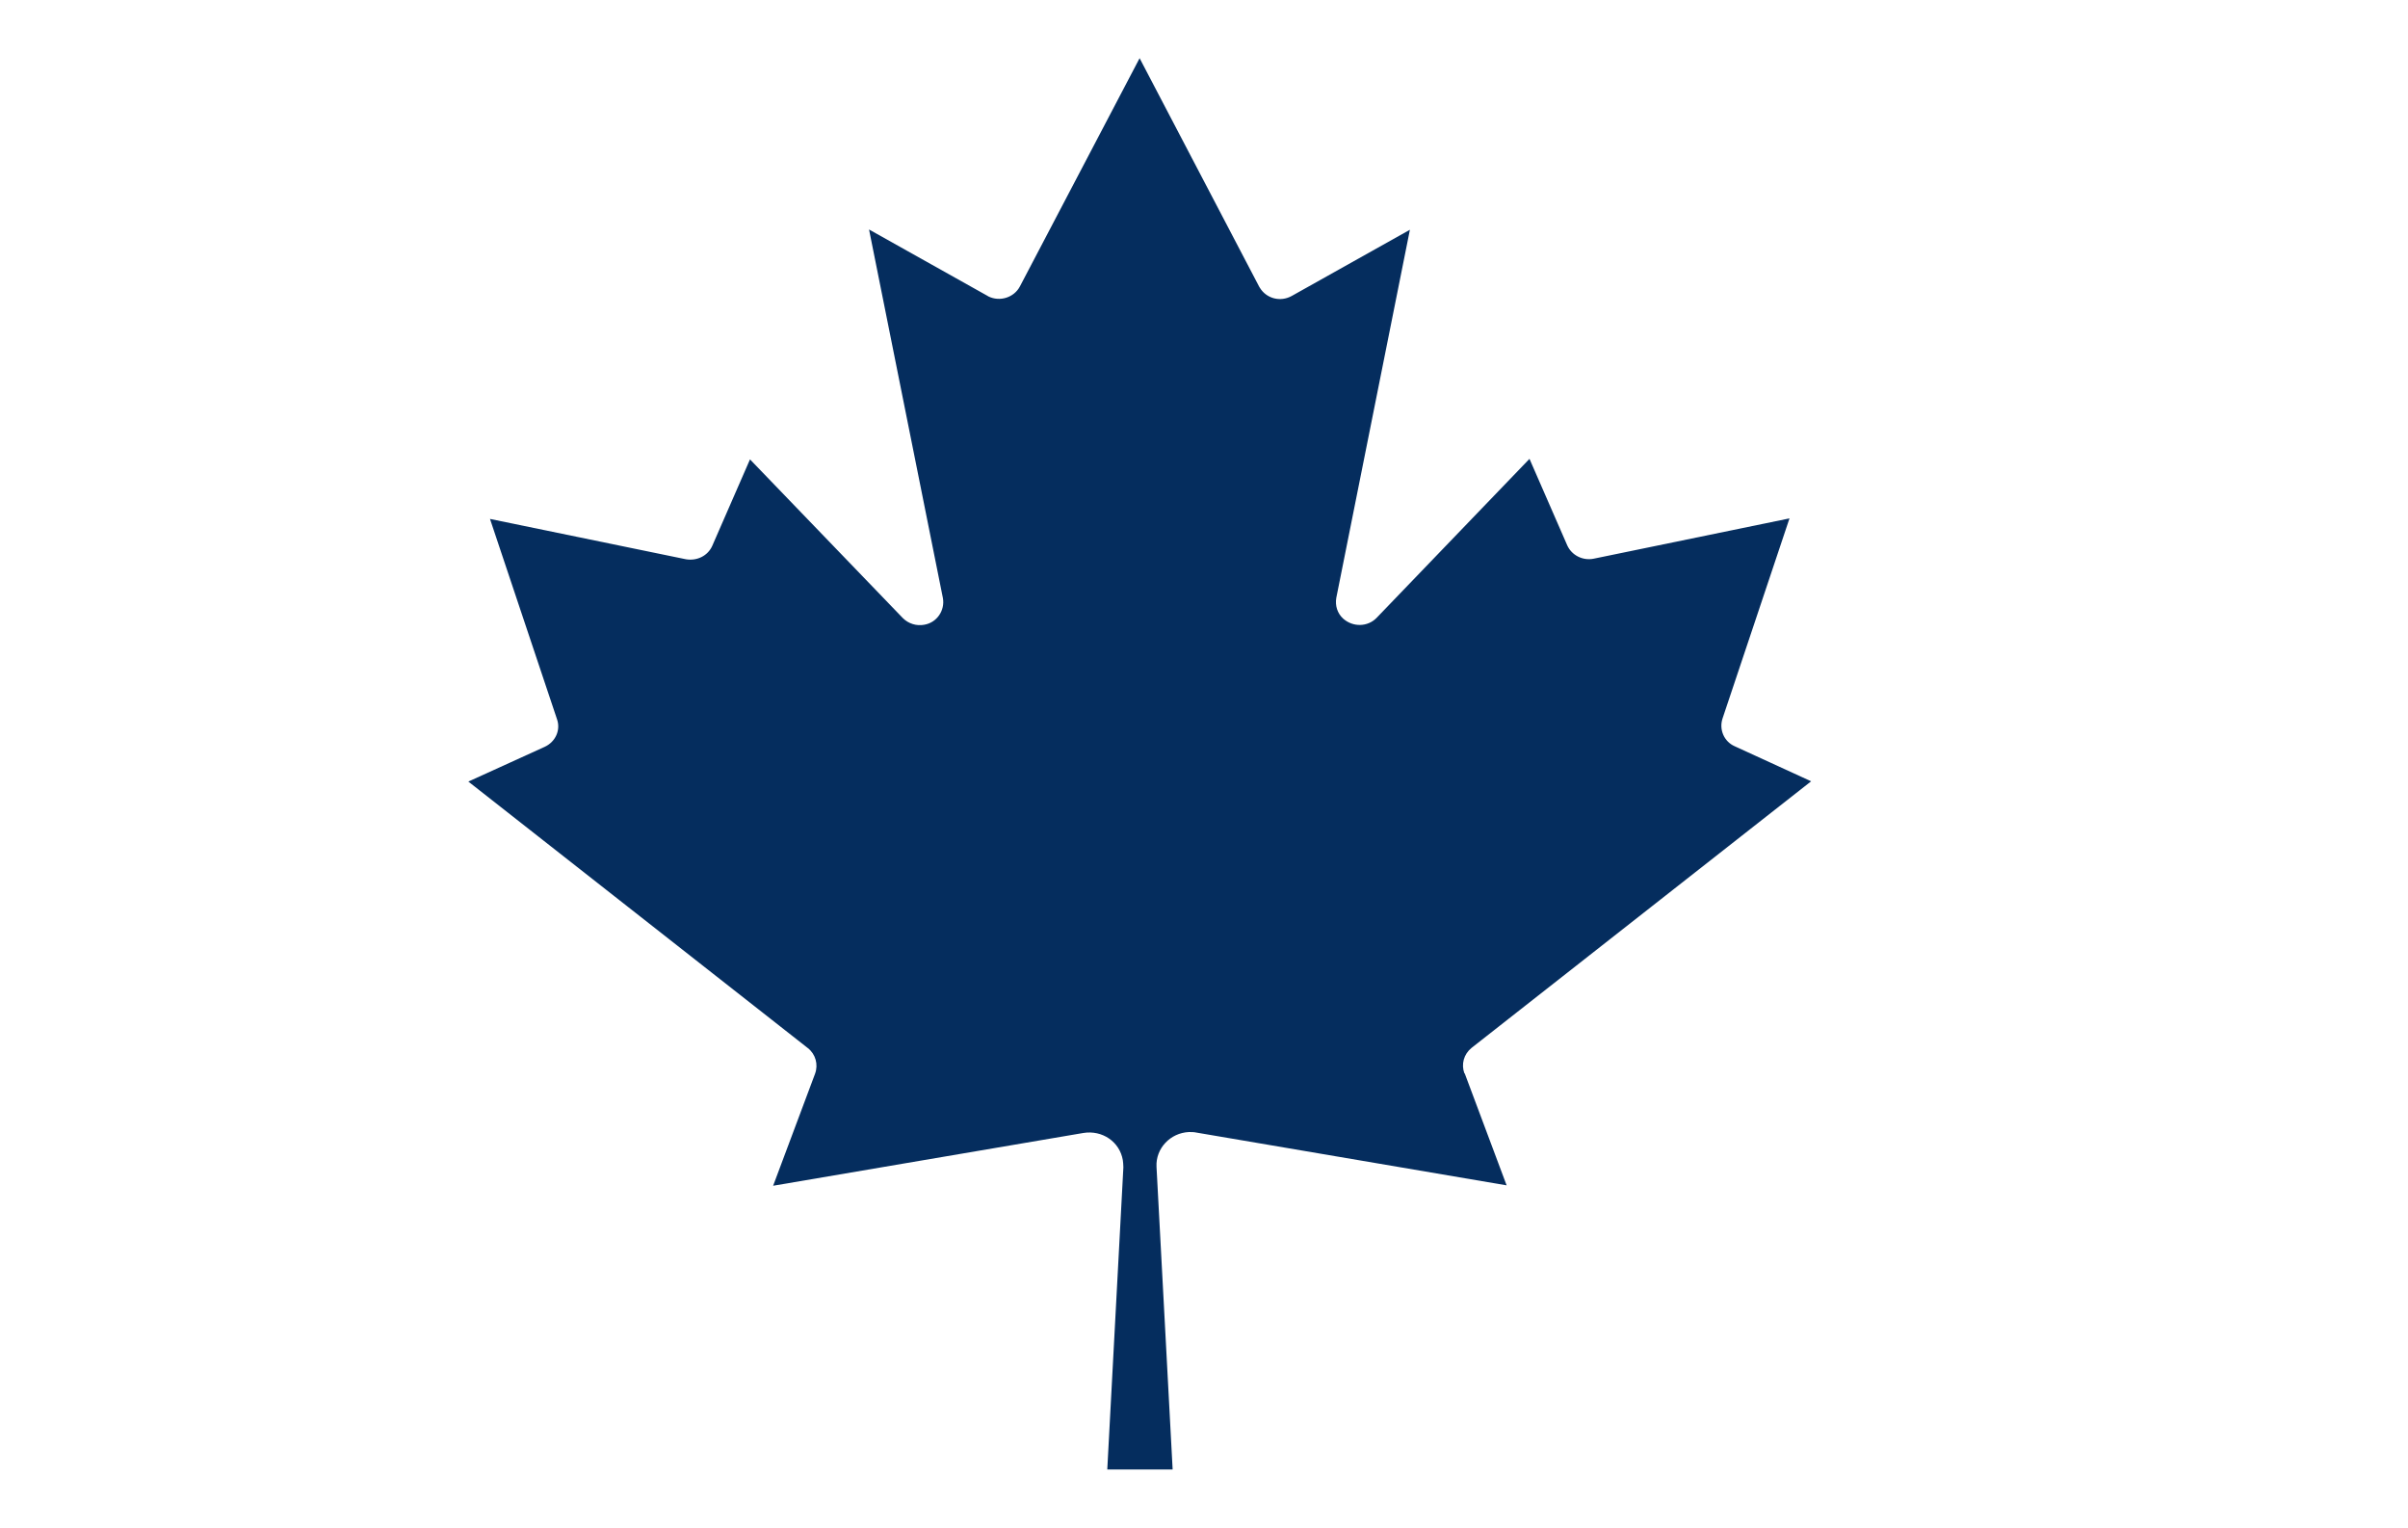 <?xml version="1.0" encoding="UTF-8"?>
<svg id="Layer_1" data-name="Layer 1" xmlns="http://www.w3.org/2000/svg" viewBox="0 0 178 112.9">
  <defs>
    <style>
      .cls-1 {
        fill: #052d5e;
      }
    </style>
  </defs>
  <path class="cls-1" d="M108.27,79.32l3.1,8.28-22.93-3.9c-.18-.04-.37-.04-.55-.04-1.38.06-2.47,1.21-2.4,2.57l1.19,22.33v.04h-4.83l1.19-22.33c0-.18-.02-.37-.04-.53-.23-1.36-1.52-2.24-2.92-2.01l-22.93,3.9,3.1-8.28c.25-.68.04-1.44-.53-1.89l-25.1-19.7,5.65-2.57c.8-.37,1.19-1.25.9-2.05l-4.95-14.79,14.48,2.98c.82.14,1.62-.25,1.95-.99l2.79-6.39,11.3,11.73c.41.41,1.01.6,1.58.49.95-.16,1.54-1.07,1.38-1.97l-5.46-27.24,8.73,4.89s.06.04.1.06c.84.41,1.89.08,2.32-.74l8.85-16.87,8.83,16.87s.04.06.06.1c.49.8,1.52,1.07,2.36.6l8.73-4.89-5.44,27.2c-.1.58.08,1.15.51,1.54.72.64,1.81.62,2.47-.06l11.3-11.75,2.79,6.39c.33.74,1.15,1.15,1.95.99l14.48-2.98-4.95,14.79c-.27.82.12,1.71.9,2.05l5.65,2.59-25.1,19.7c-.58.47-.78,1.21-.53,1.89Z"/>
</svg>